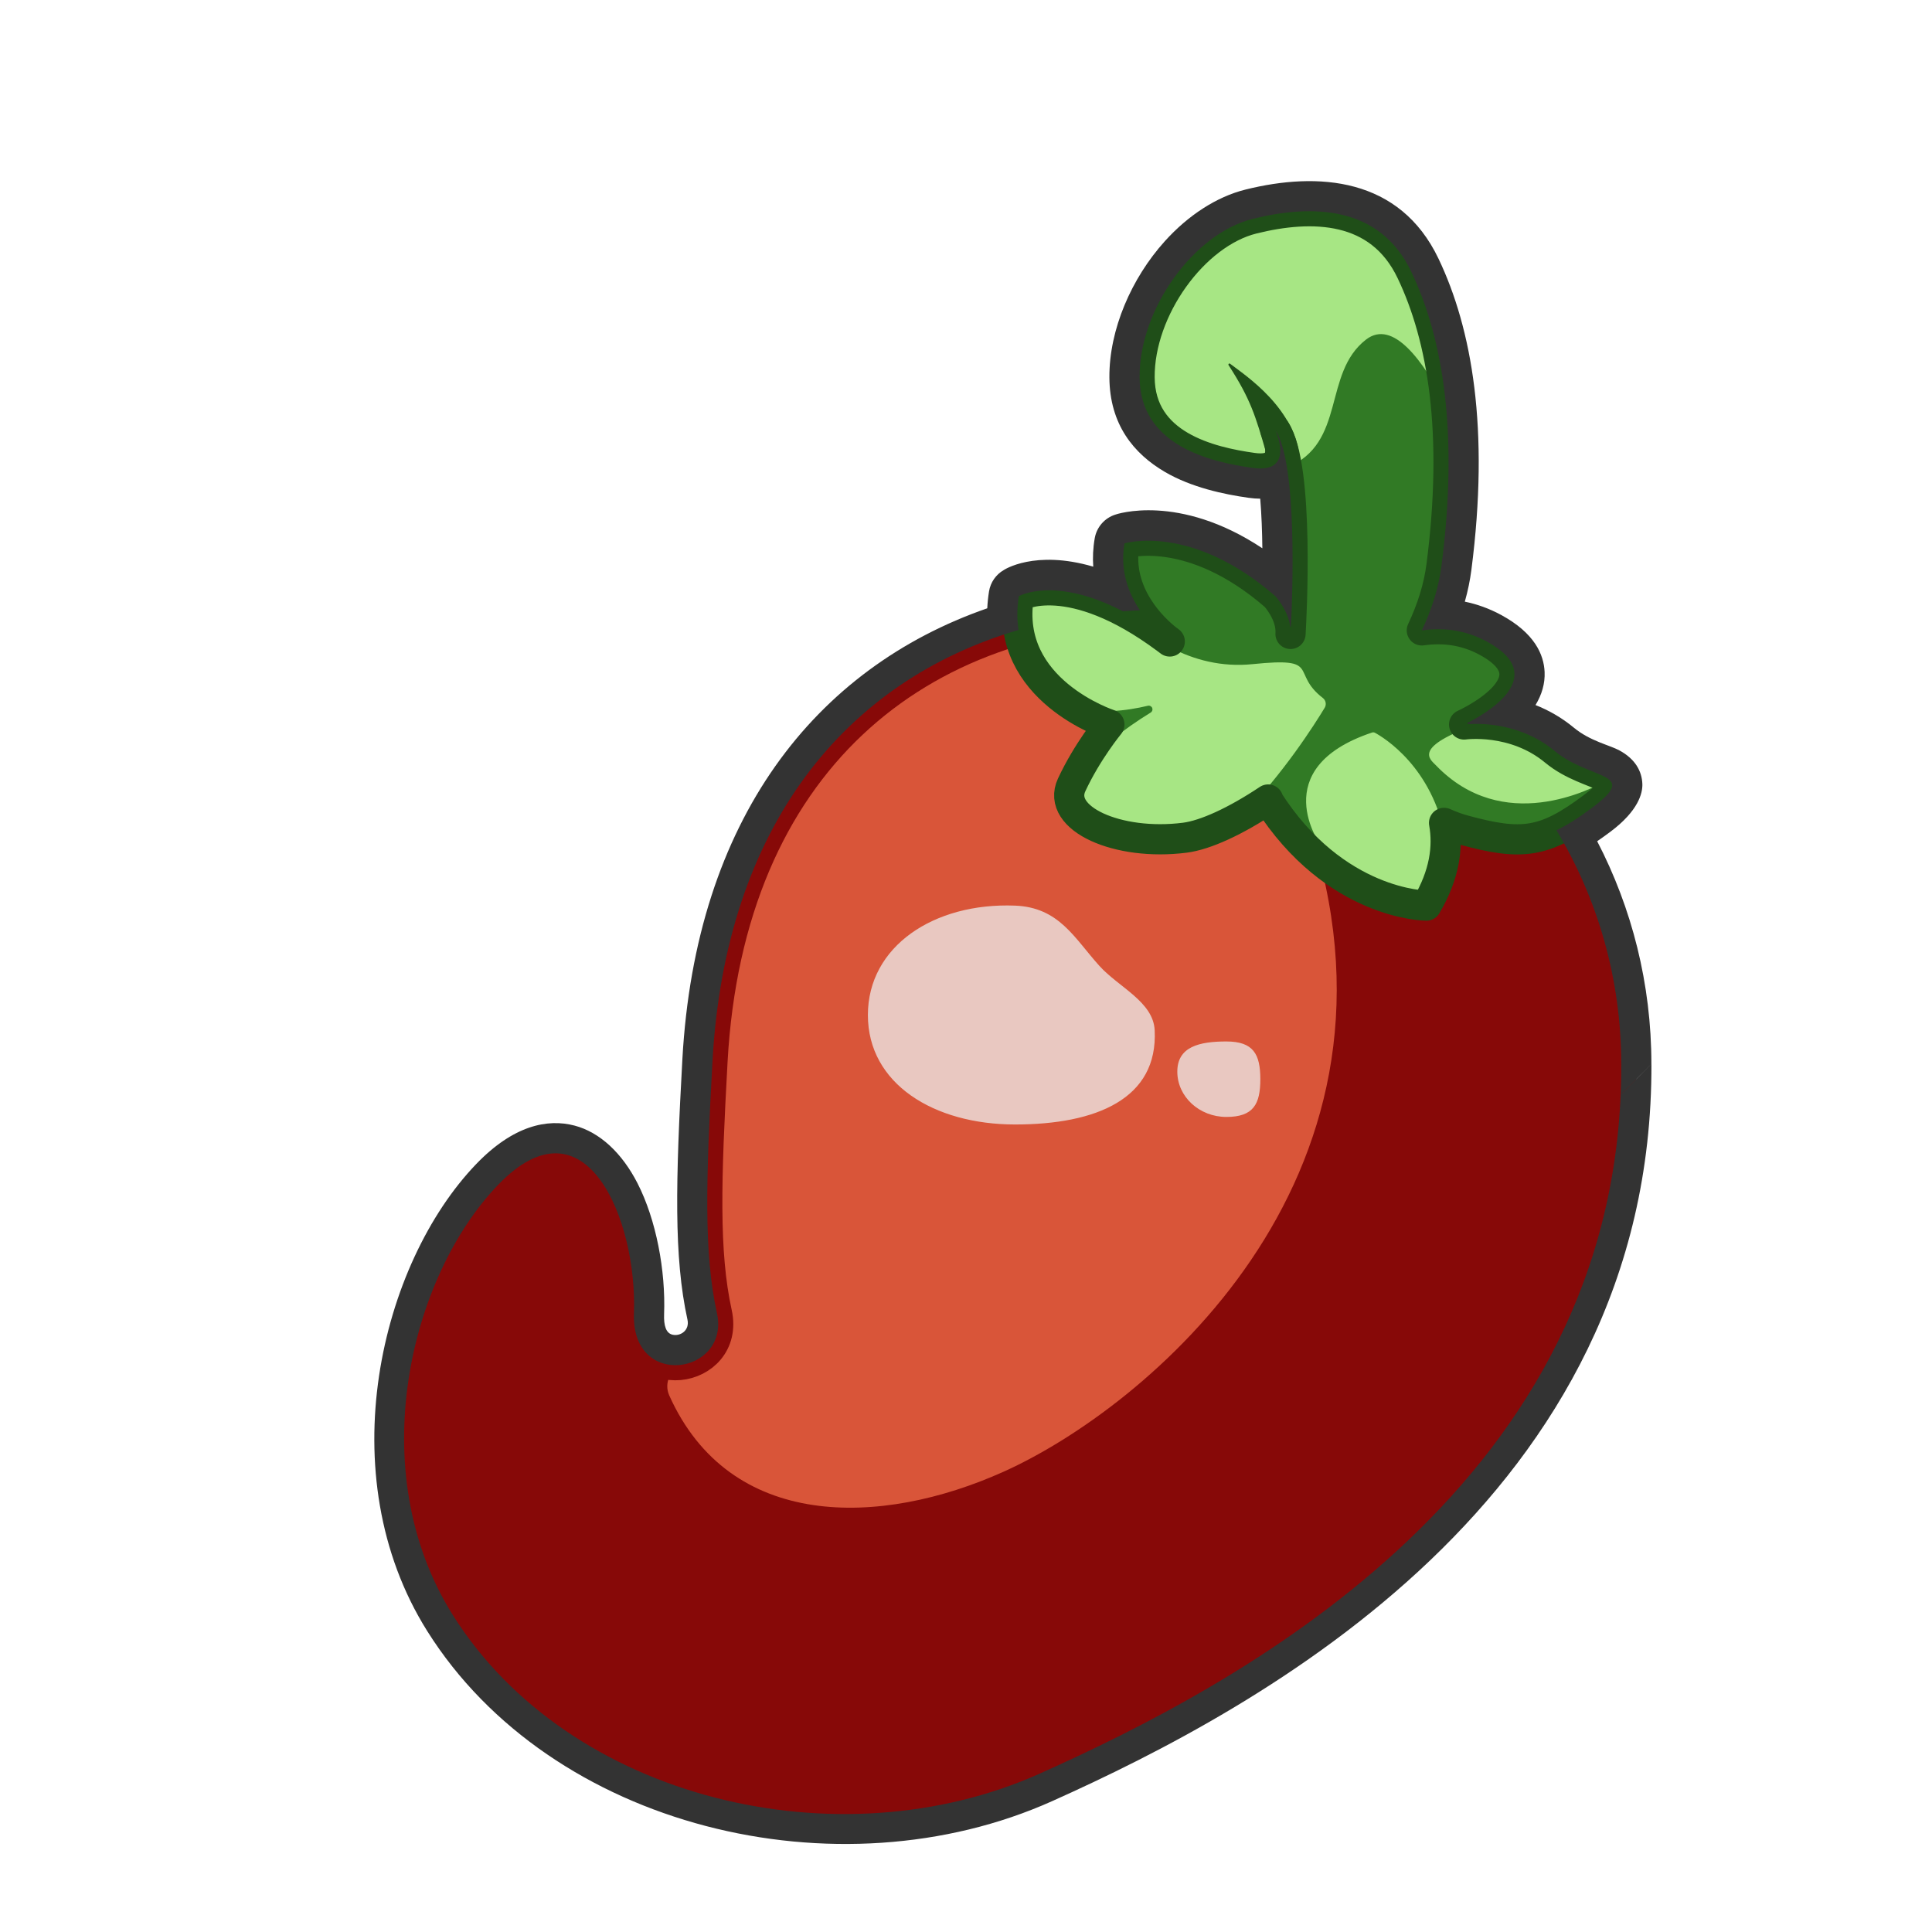 <?xml version="1.0" encoding="UTF-8" standalone="no"?>
<!DOCTYPE svg PUBLIC "-//W3C//DTD SVG 1.1//EN" "http://www.w3.org/Graphics/SVG/1.1/DTD/svg11.dtd">
<svg width="100%" height="100%" viewBox="0 0 256 256" version="1.1" xmlns="http://www.w3.org/2000/svg" xmlns:xlink="http://www.w3.org/1999/xlink" xml:space="preserve" xmlns:serif="http://www.serif.com/" style="fill-rule:evenodd;clip-rule:evenodd;stroke-linecap:round;stroke-linejoin:round;stroke-miterlimit:1.5;">
    <g>
        <path d="M94.41,140.599C96.582,101.188 121.516,80.783 154.614,80.783C187.842,80.783 214.818,107.76 214.818,140.988L214.823,141C215.012,196.489 164.359,223.086 137.802,235C111.141,246.961 75.392,238.504 60,214C47.986,194.873 54.345,169.108 66,157C77.655,144.892 84.455,161.741 84,174C83.62,184.246 96.777,182.083 95,174C93.232,165.956 93.55,156.213 94.41,140.599Z" style="fill:rgb(135,9,8);"/>
        <clipPath id="_clip1">
            <path d="M94.41,140.599C96.582,101.188 121.516,80.783 154.614,80.783C187.842,80.783 214.818,107.76 214.818,140.988L214.823,141C215.012,196.489 164.359,223.086 137.802,235C111.141,246.961 75.392,238.504 60,214C47.986,194.873 54.345,169.108 66,157C77.655,144.892 84.455,161.741 84,174C83.62,184.246 96.777,182.083 95,174C93.232,165.956 93.55,156.213 94.41,140.599Z"/>
        </clipPath>
        <g clip-path="url(#_clip1)">
            <path d="M131.042,84.772C148.555,83.978 167.252,88.912 174,111C187.953,156.674 151.746,186.568 133,195C116.618,202.369 96.7,202.783 88.681,184.909C88.313,184.098 88.331,183.165 88.73,182.369C89.129,181.573 89.866,180.999 90.735,180.808C93.465,180.194 95.819,177.726 95,174C93.232,165.956 93.55,156.213 94.41,140.599C96.026,111.277 110.241,92.476 131.042,84.772Z" style="fill:rgb(217,85,57);"/>
            <path d="M134.5,120C140.357,120.229 142.364,124.326 145.69,128C148.246,130.824 152.808,132.734 153,136.5C153.463,145.595 145.262,149 134.5,149C123.738,149 115,143.607 115,134.5C115,125.393 123.746,119.58 134.5,120ZM162.5,138C166.087,138 167,139.689 167,143C167,146.311 166.087,148 162.5,148C158.913,148 156,145.311 156,142C156,138.689 158.913,138 162.5,138Z" style="fill:rgb(233,200,193);"/>
        </g>
        <path d="M94.41,140.599C96.582,101.188 121.516,80.783 154.614,80.783C187.842,80.783 214.818,107.76 214.818,140.988L214.823,141C215.012,196.489 164.359,223.086 137.802,235C111.141,246.961 75.392,238.504 60,214C47.986,194.873 54.345,169.108 66,157C77.655,144.892 84.455,161.741 84,174C83.62,184.246 96.777,182.083 95,174C93.232,165.956 93.55,156.213 94.41,140.599Z" style="fill:none;stroke:rgb(135,9,8);stroke-width:4px;"/>
        <g>
            <path d="M171.007,83.885C171.107,82.177 172.224,61.926 169,57C169,57 171.712,62.799 166,62C160.288,61.201 151.059,59.021 151,50C150.941,40.979 158.167,30.947 166,29C173.833,27.053 182.806,27.205 187,36C191.194,44.795 193.286,57.321 191,75C190.628,77.88 189.711,80.747 188.4,83.531C191.119,83.143 194.081,83.42 197,85C206.759,90.284 194,96 194,96C194,96 200.63,95.05 206,99.506C210.755,103.452 217.362,102.24 211,107C204.638,111.76 201.616,112.076 194,110C193.094,109.753 192.206,109.424 191.345,109.035C191.916,112.235 191.418,115.914 189,120C189,120 176.893,119.98 168,106L168.036,105.938C163.719,108.82 159.716,110.654 157,111C148.079,112.137 139.927,108.454 142,104C144.073,99.546 147,96 147,96C147,96 132.986,91.457 135,79C135,79 141.736,75.121 154.56,84.669C154.835,84.887 155,85 155,85C154.853,84.888 154.707,84.778 154.56,84.669C152.989,83.425 147.812,78.75 149,72C149,72 157.813,69.274 169,79C169,79 171.127,81.303 171.007,83.885L171,84C171.003,83.962 171.005,83.923 171.007,83.885Z" style="fill:rgb(49,122,37);"/>
            <clipPath id="_clip2">
                <path d="M171.007,83.885C171.107,82.177 172.224,61.926 169,57C169,57 171.712,62.799 166,62C160.288,61.201 151.059,59.021 151,50C150.941,40.979 158.167,30.947 166,29C173.833,27.053 182.806,27.205 187,36C191.194,44.795 193.286,57.321 191,75C190.628,77.88 189.711,80.747 188.4,83.531C191.119,83.143 194.081,83.42 197,85C206.759,90.284 194,96 194,96C194,96 200.63,95.05 206,99.506C210.755,103.452 217.362,102.24 211,107C204.638,111.76 201.616,112.076 194,110C193.094,109.753 192.206,109.424 191.345,109.035C191.916,112.235 191.418,115.914 189,120C189,120 176.893,119.98 168,106L168.036,105.938C163.719,108.82 159.716,110.654 157,111C148.079,112.137 139.927,108.454 142,104C144.073,99.546 147,96 147,96C147,96 132.986,91.457 135,79C135,79 141.736,75.121 154.56,84.669C154.835,84.887 155,85 155,85C154.853,84.888 154.707,84.778 154.56,84.669C152.989,83.425 147.812,78.75 149,72C149,72 157.813,69.274 169,79C169,79 171.127,81.303 171.007,83.885L171,84C171.003,83.962 171.005,83.923 171.007,83.885Z"/>
            </clipPath>
            <g clip-path="url(#_clip2)">
                <path d="M177.524,115.927L175,112C175,112 167.579,101.824 181.798,97.067C181.924,97.024 182.06,97.033 182.179,97.091C183.341,97.723 189.853,101.643 191.557,111.176C191.611,113.844 190.895,116.797 189,120C189,120 183.693,119.991 177.524,115.927ZM142.333,93.692C138.463,91.21 133.777,86.564 135,79C135,79 139.684,76.302 148.676,80.943C151.47,83.839 157.615,88.861 166,88C175.245,87.051 170.89,89.1 175.3,92.5C175.684,92.809 175.782,93.353 175.531,93.778C174.179,96.014 169.977,102.623 164.564,108.069C161.614,109.716 158.969,110.749 157,111C148.079,112.137 139.927,108.454 142,104C142.362,103.223 142.749,102.474 143.142,101.767C145.751,99.196 148.862,96.619 152.467,94.42C152.672,94.3 152.763,94.051 152.682,93.827C152.602,93.603 152.373,93.469 152.138,93.508C149.252,94.199 145.538,94.649 142.333,93.692ZM195.861,95.918C198.213,95.958 202.391,96.511 206,99.506C208.696,101.744 211.988,102.323 213.173,103.273C210.758,104.673 199.136,110.629 190.27,101.412C189.464,100.574 187.073,99.017 195.861,95.918ZM170.529,61.958C170.184,59.821 169.692,58.058 169,57C169,57 171.712,62.799 166,62C160.288,61.201 151.059,59.021 151,50C150.941,40.979 158.167,30.947 166,29C173.833,27.053 182.806,27.205 187,36C189.257,40.732 190.905,46.545 191.59,53.661C188.606,47.834 184.571,42.228 181,45C175.205,49.498 178.446,58.704 170.529,61.958Z" style="fill:rgb(167,230,132);"/>
            </g>
            <path d="M171.007,83.885C171.107,82.177 172.224,61.926 169,57C169,57 171.712,62.799 166,62C160.288,61.201 151.059,59.021 151,50C150.941,40.979 158.167,30.947 166,29C173.833,27.053 182.806,27.205 187,36C191.194,44.795 193.286,57.321 191,75C190.628,77.88 189.711,80.747 188.4,83.531C191.119,83.143 194.081,83.42 197,85C206.759,90.284 194,96 194,96C194,96 200.63,95.05 206,99.506C210.755,103.452 217.362,102.24 211,107C204.638,111.76 201.616,112.076 194,110C193.094,109.753 192.206,109.424 191.345,109.035C191.916,112.235 191.418,115.914 189,120C189,120 176.893,119.98 168,106L168.036,105.938C163.719,108.82 159.716,110.654 157,111C148.079,112.137 139.927,108.454 142,104C144.073,99.546 147,96 147,96C147,96 132.986,91.457 135,79C135,79 141.736,75.121 154.56,84.669C154.835,84.887 155,85 155,85C154.853,84.888 154.707,84.778 154.56,84.669C152.989,83.425 147.812,78.75 149,72C149,72 157.813,69.274 169,79C169,79 171.127,81.303 171.007,83.885L171,84C171.003,83.962 171.005,83.923 171.007,83.885Z" style="fill:none;stroke:rgb(31,78,24);stroke-width:4px;"/>
            <g transform="matrix(0.637,0,0,1,61.775,0)">
                <path d="M166.427,60.058C164.194,55.109 163.153,52.879 158.583,48.385C158.525,48.329 158.539,48.254 158.616,48.207C158.692,48.161 158.81,48.156 158.896,48.196C161.962,49.702 172.885,54.173 173.438,61.2C173.438,61.2 166.89,61.085 166.427,60.058Z" style="fill:rgb(31,78,24);"/>
            </g>
        </g>
        <path d="M166.987,66.078C167.162,68.198 167.243,70.467 167.268,72.649C156.15,65.267 147.818,68.179 147.818,68.179C146.385,68.622 145.32,69.83 145.06,71.307C144.828,72.627 144.775,73.889 144.862,75.085C137.074,72.801 133.004,75.534 133.004,75.534C131.961,76.134 131.243,77.173 131.051,78.362C130.927,79.132 130.851,79.878 130.819,80.602C108,88.528 92.168,108.586 90.417,140.379C89.528,156.498 89.268,166.554 91.093,174.859C91.406,176.283 90.155,177.095 89.117,176.856C88.249,176.657 87.941,175.656 87.997,174.148C88.213,168.338 86.945,161.621 84.473,156.788C82.422,152.78 79.484,150.03 76.133,149.147C72.54,148.201 68.029,149.124 63.118,154.226C50.461,167.375 43.565,195.356 56.613,216.128C73.007,242.227 111.042,251.39 139.439,238.65C166.943,226.31 219.018,198.453 218.823,140.986L214.823,145C214.823,145 214.892,144.926 215.012,144.794L218.818,140.988C218.818,130.347 216.224,120.308 211.634,111.467C212.198,111.081 212.784,110.661 213.396,110.203C217.06,107.461 217.67,105.126 217.621,103.871C217.557,102.244 216.74,100.603 214.573,99.43C213.272,98.726 210.685,98.196 208.554,96.428C206.903,95.058 205.158,94.095 203.463,93.423C204.302,92.05 204.736,90.559 204.669,89.047C204.568,86.736 203.349,83.889 198.904,81.482C197.302,80.615 195.69,80.049 194.097,79.724C194.491,78.327 194.785,76.921 194.967,75.513C197.385,56.816 195.046,43.58 190.611,34.278C185.464,23.485 174.649,22.728 165.035,25.118C161.194,26.073 157.428,28.543 154.349,31.956C149.925,36.859 146.958,43.671 147,50.026C147.041,56.227 150.196,60.099 154.36,62.535C157.856,64.581 162.149,65.5 165.446,65.961C165.998,66.039 166.51,66.076 166.987,66.078ZM214.751,144.92C214.803,143.625 214.828,142.321 214.823,141L214.818,140.988C214.818,129.664 211.685,119.066 206.238,110.012C207.679,109.33 209.207,108.342 211,107C217.362,102.24 210.755,103.452 206,99.506C201.553,95.816 196.242,95.833 194.548,95.948L194.393,95.812C196.466,94.785 205.718,89.72 197,85C194.081,83.42 191.119,83.143 188.4,83.531C189.711,80.747 190.628,77.88 191,75C193.286,57.321 191.194,44.795 187,36C182.806,27.205 173.833,27.053 166,29C158.167,30.947 150.941,40.979 151,50C151.059,59.021 160.288,61.201 166,62C171.712,62.799 169,57 169,57C171.948,61.503 171.267,78.818 171.052,83.059L170.969,83.035C170.679,80.818 169,79 169,79C157.813,69.274 149,72 149,72C148.363,75.622 149.558,78.647 151.045,80.864C150.288,80.898 149.535,80.944 148.787,81C139.723,76.28 135,79 135,79C134.738,80.623 134.747,82.112 134.963,83.474C112.039,90.201 96.125,109.472 94.41,140.599C93.55,156.213 93.232,165.956 95,174C96.777,182.083 83.62,184.246 84,174C84.455,161.741 77.655,144.892 66,157C54.345,169.108 47.986,194.873 60,214C75.392,238.504 111.141,246.961 137.802,235C163.724,223.37 212.604,197.752 214.75,144.927L214.794,144.971L214.818,144.988L214.751,144.92Z" style="fill:rgb(51,51,51);"/>
    </g>
</svg>
